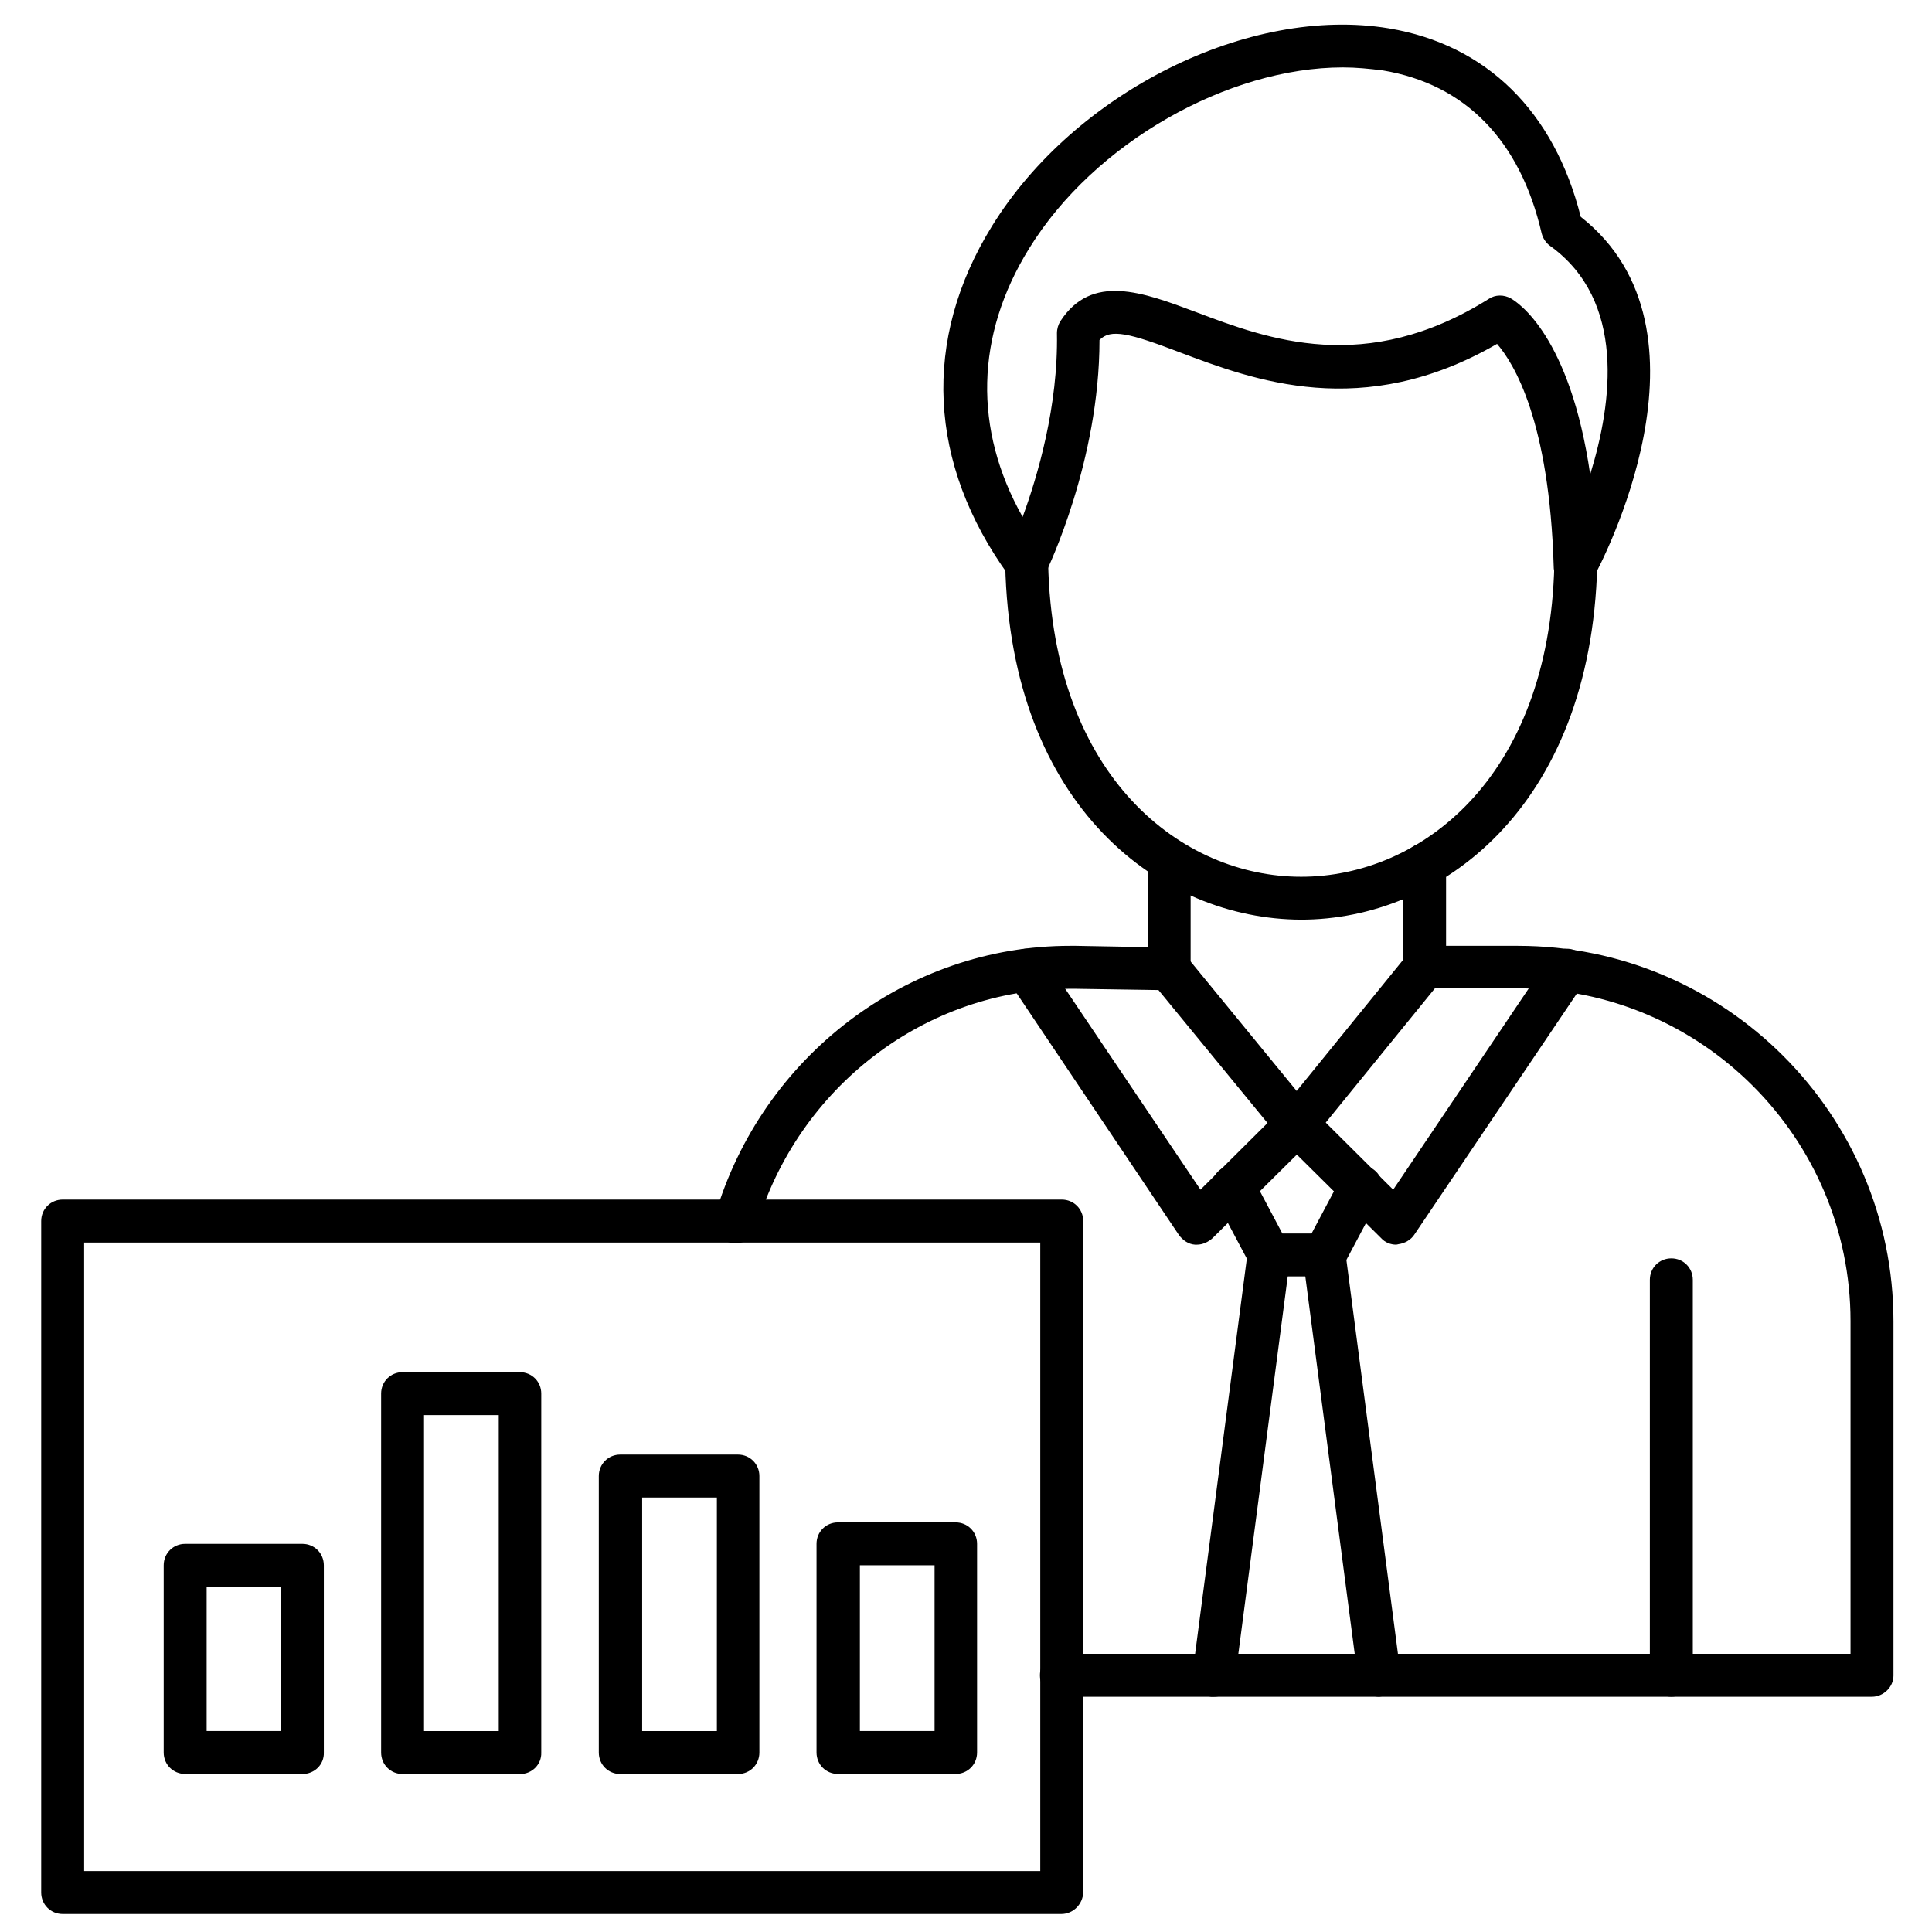 <svg width="52" height="52" viewBox="0 0 52 52" fill="none" xmlns="http://www.w3.org/2000/svg">
<path d="M28.565 51.516H1.687C1.364 51.516 1.109 51.261 1.109 50.938V32.865C1.109 32.541 1.364 32.287 1.687 32.287H28.577C28.901 32.287 29.155 32.541 29.155 32.865V50.938C29.143 51.25 28.889 51.516 28.565 51.516ZM2.265 50.36H27.999V33.443H2.265V50.36Z" fill="black"/>
<path d="M8.15 47.746H4.984C4.66 47.746 4.406 47.492 4.406 47.169V42.13C4.406 41.807 4.66 41.553 4.984 41.553H8.139C8.462 41.553 8.716 41.807 8.716 42.13V47.169C8.728 47.492 8.462 47.746 8.15 47.746ZM5.562 46.591H7.561V42.708H5.562V46.591Z" fill="black"/>
<path d="M14.002 47.748H10.836C10.512 47.748 10.258 47.493 10.258 47.17V37.509C10.258 37.186 10.512 36.932 10.836 36.932H13.99C14.314 36.932 14.568 37.186 14.568 37.509V47.17C14.58 47.493 14.314 47.748 14.002 47.748ZM11.413 46.592H13.424V38.087H11.413V46.592Z" fill="black"/>
<path d="M19.861 47.748H16.695C16.371 47.748 16.117 47.493 16.117 47.17V39.728C16.117 39.405 16.371 39.15 16.695 39.15H19.861C20.185 39.15 20.439 39.405 20.439 39.728V47.17C20.439 47.493 20.185 47.748 19.861 47.748ZM17.284 46.592H19.295V40.306H17.284V46.592Z" fill="black"/>
<path d="M25.721 47.746H22.554C22.231 47.746 21.977 47.492 21.977 47.168V41.552C21.977 41.229 22.231 40.975 22.554 40.975H25.721C26.044 40.975 26.298 41.229 26.298 41.552V47.168C26.298 47.492 26.044 47.746 25.721 47.746ZM23.144 46.591H25.154V42.13H23.144V46.591Z" fill="black"/>
<path d="M31.468 26.636C31.145 26.636 30.891 26.382 30.891 26.058V23.146C30.891 22.823 31.145 22.568 31.468 22.568C31.792 22.568 32.046 22.823 32.046 23.146V26.058C32.046 26.37 31.78 26.636 31.468 26.636Z" fill="black"/>
<path d="M38.343 26.59C38.02 26.59 37.766 26.335 37.766 26.012V23.273C37.766 22.95 38.02 22.695 38.343 22.695C38.667 22.695 38.921 22.95 38.921 23.273V26.012C38.921 26.335 38.655 26.59 38.343 26.59Z" fill="black"/>
<path d="M50.385 45.668H28.568C28.244 45.668 27.99 45.413 27.99 45.09C27.99 44.766 28.244 44.512 28.568 44.512H49.807V35.557C49.807 30.622 45.786 26.601 40.852 26.601H38.621L35.351 30.622C35.236 30.761 35.074 30.842 34.9 30.842C34.727 30.842 34.565 30.761 34.45 30.634L31.18 26.647L28.938 26.613C28.892 26.613 28.845 26.613 28.799 26.613C24.928 26.613 21.473 29.247 20.352 33.049C20.26 33.349 19.936 33.534 19.636 33.442C19.335 33.349 19.15 33.038 19.243 32.725C20.502 28.427 24.42 25.457 28.799 25.457H28.961L31.468 25.503C31.642 25.503 31.804 25.584 31.908 25.711L34.9 29.363L37.893 25.677C38.009 25.538 38.171 25.457 38.344 25.457H40.852C46.433 25.457 50.963 29.998 50.963 35.568V45.102C50.963 45.402 50.697 45.668 50.385 45.668Z" fill="black"/>
<path d="M44.984 45.667C44.66 45.667 44.406 45.413 44.406 45.09V34.447C44.406 34.123 44.66 33.869 44.984 33.869C45.308 33.869 45.562 34.123 45.562 34.447V45.09C45.562 45.402 45.308 45.667 44.984 45.667Z" fill="black"/>
<path d="M32.219 33.5C32.196 33.5 32.184 33.5 32.161 33.5C31.988 33.488 31.838 33.384 31.734 33.245L27.158 26.428C26.984 26.162 27.054 25.804 27.319 25.63C27.585 25.457 27.943 25.526 28.117 25.792L32.311 32.02L34.495 29.848C34.727 29.617 35.085 29.628 35.316 29.848C35.547 30.079 35.535 30.437 35.316 30.669L32.635 33.326C32.519 33.43 32.369 33.5 32.219 33.5Z" fill="black"/>
<path d="M37.579 33.5C37.429 33.5 37.279 33.442 37.175 33.326L34.494 30.669C34.263 30.437 34.263 30.079 34.494 29.848C34.725 29.617 35.083 29.617 35.314 29.848L37.498 32.02L41.693 25.792C41.866 25.526 42.224 25.457 42.49 25.63C42.756 25.804 42.825 26.162 42.652 26.428L38.064 33.234C37.972 33.373 37.81 33.465 37.637 33.488C37.625 33.488 37.602 33.5 37.579 33.5Z" fill="black"/>
<path d="M35.636 34.355H34.157C33.937 34.355 33.752 34.24 33.648 34.043L32.678 32.218C32.528 31.94 32.632 31.582 32.92 31.432C33.198 31.282 33.556 31.386 33.706 31.674L34.515 33.2H35.301L36.11 31.674C36.26 31.397 36.607 31.282 36.896 31.432C37.184 31.582 37.288 31.929 37.138 32.218L36.168 34.043C36.052 34.24 35.856 34.355 35.636 34.355Z" fill="black"/>
<path d="M32.677 45.668C32.654 45.668 32.631 45.668 32.596 45.668C32.285 45.622 32.053 45.333 32.1 45.021L33.579 33.72C33.625 33.408 33.914 33.176 34.226 33.223C34.538 33.269 34.769 33.558 34.723 33.87L33.244 45.171C33.209 45.449 32.966 45.668 32.677 45.668Z" fill="black"/>
<path d="M37.125 45.668C36.836 45.668 36.594 45.46 36.547 45.159L35.068 33.858C35.022 33.546 35.253 33.246 35.565 33.211C35.889 33.165 36.178 33.396 36.212 33.708L37.691 45.009C37.738 45.321 37.507 45.622 37.195 45.656C37.172 45.656 37.148 45.668 37.125 45.668Z" fill="black"/>
<path d="M35.017 24.753C35.005 24.753 35.005 24.753 35.017 24.753C31.273 24.741 27.194 21.749 27.055 15.185C27.044 14.861 27.298 14.596 27.621 14.596H27.633C27.945 14.596 28.199 14.85 28.211 15.162C28.338 20.951 31.828 23.598 35.017 23.598H35.028C38.206 23.598 41.696 20.974 41.835 15.197C41.846 14.885 42.1 14.63 42.412 14.63H42.424C42.748 14.642 42.99 14.908 42.99 15.22C42.817 21.772 38.738 24.753 35.017 24.753Z" fill="black"/>
<path d="M42.396 15.808C42.35 15.808 42.304 15.808 42.257 15.797C42.003 15.739 41.818 15.508 41.818 15.254C41.703 11.325 40.744 9.776 40.293 9.256C36.676 11.348 33.729 10.227 31.765 9.487C30.401 8.967 29.893 8.84 29.593 9.152C29.593 12.411 28.206 15.288 28.148 15.415C28.056 15.6 27.882 15.716 27.674 15.739C27.478 15.751 27.27 15.67 27.154 15.496C24.97 12.48 24.808 9.141 26.704 6.078C28.934 2.473 33.625 0.139 37.381 0.763C40.004 1.202 41.83 2.993 42.546 5.836C46.441 8.898 43.055 15.242 42.904 15.519C42.8 15.704 42.604 15.808 42.396 15.808ZM36.145 1.814C33.059 1.814 29.454 3.837 27.697 6.691C26.253 9.025 26.195 11.556 27.524 13.913C27.928 12.815 28.483 10.932 28.448 8.967C28.448 8.852 28.483 8.736 28.541 8.644C29.384 7.35 30.748 7.858 32.193 8.401C34.122 9.129 36.757 10.123 40.073 8.043C40.247 7.927 40.478 7.927 40.663 8.031C40.848 8.135 42.257 9.037 42.8 12.769C43.401 10.828 43.76 8.089 41.726 6.622C41.61 6.541 41.529 6.414 41.495 6.286C40.917 3.779 39.438 2.265 37.219 1.895C36.849 1.849 36.503 1.814 36.145 1.814Z" fill="black"/>
</svg>
